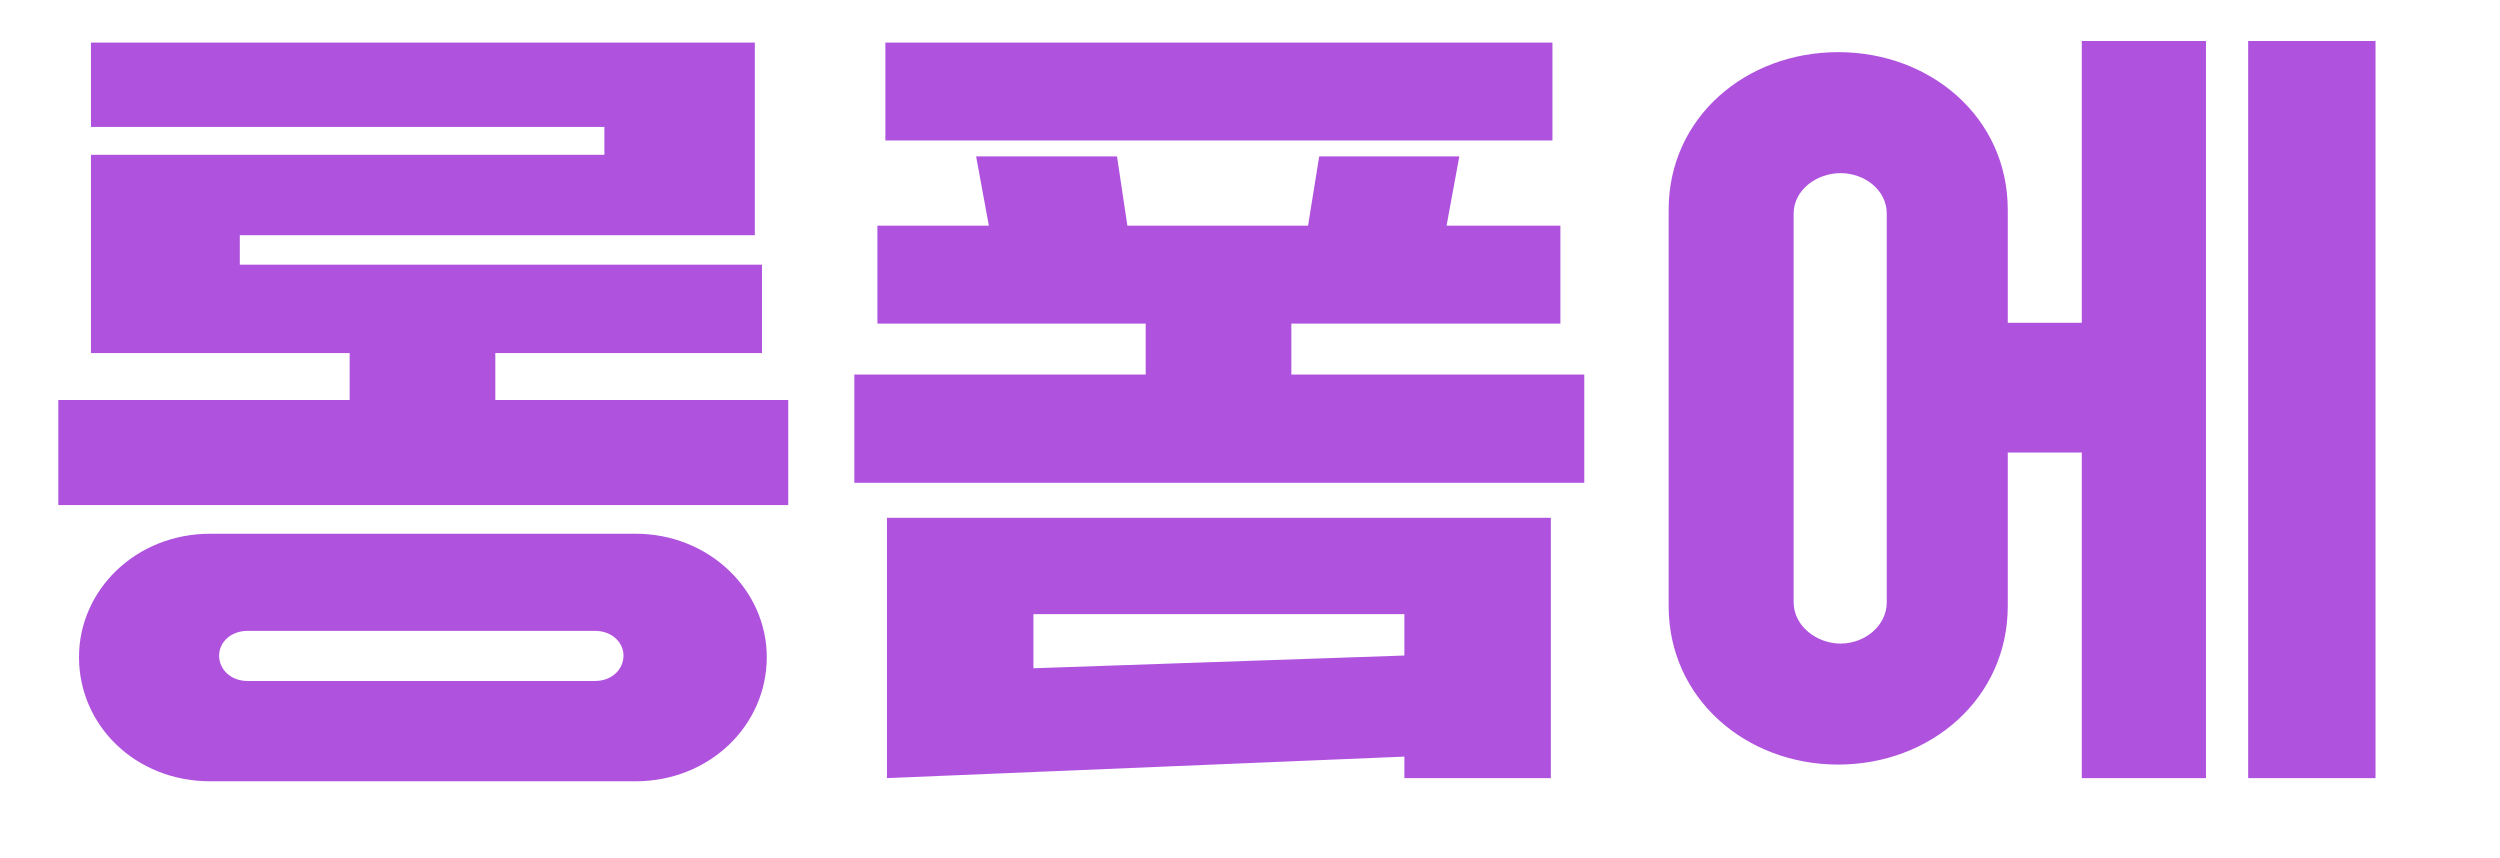 <svg width="201" height="69" viewBox="0 0 201 69" fill="none" xmlns="http://www.w3.org/2000/svg">
<g style="mix-blend-mode:screen">
<g filter="url(#filter0_d_234_11628)">
<path d="M57.424 -357.952H53.584V-416H57.424V-391.552H66.512V-387.776H57.424V-357.952ZM38.48 -364.032L7.376 -361.088V-414.08H11.216V-395.584H23.056V-413.44H26.896V-395.584H38.48V-414.08H42.32V-361.088H38.48V-364.032ZM11.216 -391.872V-365.248L23.056 -366.336V-391.872H11.216ZM26.896 -391.872V-366.72L38.48 -367.808V-391.872H26.896ZM123.024 -380.672H73.616V-399.488H118.544V-410.56H73.616V-414.336H122.384V-395.776H77.456V-384.384H123.024V-380.672ZM126.928 -359.872H69.072V-363.648H126.928V-359.872ZM183.76 -373.376H179.92L182.672 -410.56H137.296V-414.336H186.704L183.76 -373.376ZM190.928 -359.872H133.072V-363.648H156.816V-390.4H160.656V-363.648H190.928V-359.872ZM271.492 -416.704V-400.064H278.532V-389.568H271.492V-370.816H259.332V-416.704H271.492ZM241.604 -387.776L257.348 -388.544V-379.2L215.876 -377.216V-386.56L230.083 -387.2V-392.256H227.908C221.956 -392.256 217.156 -397.504 217.156 -404.096C217.156 -410.688 221.956 -416.064 227.908 -416.064H243.588C249.476 -416.064 254.404 -410.688 254.404 -404.096C254.404 -397.504 249.476 -392.256 243.588 -392.256H241.604V-387.776ZM227.972 -404.096C227.972 -402.432 229.252 -401.024 230.788 -401.024H240.836C242.308 -401.024 243.652 -402.432 243.652 -404.096C243.652 -405.76 242.308 -407.296 240.836 -407.296H230.788C229.252 -407.296 227.972 -405.76 227.972 -404.096ZM220.292 -375.296H232.58V-366.784H272.772V-357.44H220.292V-375.296ZM325.38 -411.456V-416.704H337.54V-381.184H325.38V-388.8H315.076V-383.488H281.411V-416H293.124V-409.6H303.556V-416H315.076V-411.456H325.38ZM315.076 -397.44H325.38V-402.816H315.076V-397.44ZM293.124 -392.832H303.556V-400.32H293.124V-392.832ZM324.868 -369.728H283.588V-379.328H337.54V-356.8H324.868V-369.728ZM380.42 -400.512H344.58V-410.432H356.42V-417.408H368.58V-410.432H380.42V-400.512ZM399.428 -357.44H387.268V-416.704H399.428V-394.624H406.532V-383.68H399.428V-357.44ZM362.436 -358.528C352.836 -358.528 345.348 -364.288 345.348 -373.568V-382.912C345.348 -392.192 352.836 -397.888 362.436 -397.888C372.164 -397.888 379.652 -392.192 379.652 -382.912V-373.568C379.652 -364.288 372.164 -358.528 362.436 -358.528ZM362.564 -367.68C365.764 -367.68 368.58 -369.792 368.58 -372.992V-383.232C368.58 -386.432 365.764 -388.608 362.564 -388.608C359.3 -388.608 356.548 -386.432 356.548 -383.232V-372.992C356.548 -369.792 359.3 -367.68 362.564 -367.68ZM436.42 -394.048H442.436V-416.704H452.42V-357.44H442.436V-383.616H434.308C429.828 -368.384 420.484 -361.408 408.708 -358.848V-369.728C423.556 -374.4 426.692 -390.336 426.692 -404.288H409.028V-414.656H437.188V-407.104C437.188 -402.304 436.932 -398.016 436.42 -394.048ZM455.94 -357.44V-416.704H466.18V-357.44H455.94ZM269.124 -310.864H265.284V-346H269.124V-331.408H277.7V-327.632H269.124V-310.864ZM235.46 -316.496L219.076 -314.576V-344.592H235.46V-340.816H222.916V-318.864L235.46 -320.272V-316.496ZM258.5 -316.496L238.276 -313.936V-344.592H256.516V-340.816H242.116V-318.288L258.5 -320.272V-316.496ZM269.124 -287.312H265.284V-303.824H221.635V-307.6H269.124V-287.312ZM352.183 -314.32H348.343V-346H352.183V-333.008H360.887V-329.296H352.183V-314.32ZM332.919 -318.16H301.751V-344.592H332.919V-318.16ZM305.591 -340.816V-321.936H329.079V-340.816H305.591ZM302.903 -287.952V-291.664C315.831 -292.048 325.815 -297.168 325.879 -304.464V-307.28H303.543V-310.992H352.567V-307.28H330.231V-304.464C330.359 -297.168 340.279 -292.048 353.207 -291.664V-287.952C340.087 -288.4 330.423 -293.008 328.055 -299.472C325.687 -293.008 316.023 -288.4 302.903 -287.952ZM366.839 -321.168V-324.944C378.615 -325.264 390.391 -330.576 390.391 -337.168V-338.384H367.991V-342.096H390.455V-347.6H394.295V-342.096H416.759V-338.384H394.359V-337.168C394.359 -330.576 406.135 -325.264 417.911 -324.944V-321.168C405.751 -321.616 394.871 -326.16 392.375 -332.368C389.879 -326.16 378.999 -321.616 366.839 -321.168ZM390.519 -312.016H363.447V-315.728H421.303V-312.016H394.359V-299.088H390.519V-312.016ZM417.655 -287.952H367.991V-305.552H371.831V-291.664H417.655V-287.952ZM498.859 -287.952H495.019V-346H498.859V-321.552H508.075V-317.776H498.859V-287.952ZM447.147 -291.088V-295.824C453.931 -299.792 465.067 -310.544 465.067 -324.816V-344.272H468.907V-324.816C468.907 -310.544 480.043 -299.792 486.827 -295.824V-291.088C478.955 -295.12 469.035 -305.168 466.987 -315.472C464.939 -305.168 455.019 -295.12 447.147 -291.088ZM553.835 -323.408H525.291C519.275 -323.408 514.539 -327.824 514.539 -334.352C514.539 -340.88 519.275 -345.296 525.291 -345.296H553.835C559.851 -345.296 564.587 -340.88 564.587 -334.352C564.587 -327.824 559.851 -323.408 553.835 -323.408ZM525.739 -327.184H553.387C557.547 -327.184 560.747 -329.872 560.747 -334.416C560.747 -338.896 557.547 -341.52 553.387 -341.52H525.739C521.579 -341.52 518.379 -338.896 518.379 -334.416C518.379 -329.872 521.579 -327.184 525.739 -327.184ZM541.547 -299.344H537.707V-313.424H510.635V-317.136H568.491V-313.424H541.547V-299.344ZM564.907 -287.952H515.179V-305.872H519.019V-291.664H564.907V-287.952ZM628.587 -313.232H579.179V-344.336H627.947V-340.56H583.019V-316.944H628.587V-313.232ZM632.491 -289.872H574.635V-293.648H632.491V-289.872Z" fill="white"/>
<path d="M33.232 -324.048H39.248V-346.704H49.232V-287.44H39.248V-313.616H31.12C26.64 -298.384 17.296 -291.408 5.52 -288.848V-299.728C20.368 -304.4 23.504 -320.336 23.504 -334.288H5.84V-344.656H34V-337.104C34 -332.304 33.744 -328.016 33.232 -324.048ZM52.752 -287.44V-346.704H62.992V-287.44H52.752ZM88.016 -315.472C78.16 -315.472 70.16 -320.208 70.16 -329.36V-332.624C70.16 -341.904 78.16 -346.704 88.016 -346.704C97.808 -346.704 105.808 -341.904 105.808 -332.624V-329.36C105.808 -320.208 97.808 -315.472 88.016 -315.472ZM126.288 -314.192H113.872V-346.704H126.288V-314.192ZM88.016 -323.664C91.28 -323.664 93.904 -325.456 93.904 -328.272V-333.776C93.904 -336.592 91.28 -338.512 88.016 -338.512C84.624 -338.512 82.128 -336.592 82.128 -333.776V-328.272C82.128 -325.456 84.624 -323.664 88.016 -323.664ZM114 -289.168L72.912 -287.44V-312.336H126.288V-287.44H114V-289.168ZM85.2 -303.504V-296.848L114 -297.936V-303.504H85.2ZM161.424 -324.048H167.376V-346.704H177.36V-287.44H167.376V-313.616H161.424V-301.264C161.424 -293.84 155.216 -288.528 147.792 -288.528C140.368 -288.528 134.16 -293.84 134.16 -301.264V-333.136C134.16 -340.56 140.368 -345.808 147.792 -345.808C155.216 -345.808 161.424 -340.56 161.424 -333.136V-324.048ZM180.752 -287.44V-346.704H190.992V-287.44H180.752ZM151.696 -301.584V-332.816C151.696 -334.736 149.904 -336.08 147.984 -336.08C146.064 -336.08 144.208 -334.736 144.208 -332.816V-301.584C144.208 -299.664 146.064 -298.256 147.984 -298.256C149.904 -298.256 151.696 -299.664 151.696 -301.584Z" fill="#00C7BE"/>
<path d="M23.056 -243.424C13.712 -243.424 6.16 -248.16 6.16 -257.504V-262.56C6.16 -271.84 13.712 -276.704 23.056 -276.704C28.624 -276.704 33.616 -274.912 36.688 -271.52H50.128V-276.704H62.352V-242.016H50.128V-248.928H37.072C34 -245.28 28.88 -243.424 23.056 -243.424ZM17.36 -263.328V-256.8C17.36 -253.728 19.856 -251.936 23.12 -251.936C26.384 -251.936 28.944 -253.728 28.944 -256.8V-263.328C28.944 -266.4 26.384 -268.192 23.12 -268.192C19.856 -268.192 17.36 -266.4 17.36 -263.328ZM50.128 -257.568V-262.944H39.952V-262.56V-257.568H50.128ZM20.624 -240.352H50.512C57.552 -240.352 63.056 -235.552 63.056 -228.768C63.056 -222.112 57.552 -217.12 50.512 -217.12H20.624C13.712 -217.12 8.208 -222.112 8.208 -228.768C8.208 -235.552 13.712 -240.352 20.624 -240.352ZM23.824 -226.016H47.248C49.552 -226.016 50.896 -227.104 50.896 -228.768C50.896 -230.56 49.552 -231.52 47.248 -231.52H23.824C21.776 -231.52 20.368 -230.56 20.368 -228.768C20.368 -227.104 21.776 -226.016 23.824 -226.016ZM108.112 -263.968H69.584V-273.056H82.64V-278.048H95.184V-273.056H108.112V-263.968ZM124.24 -217.44H112.08V-276.704H124.24V-254.688H131.344V-243.744H124.24V-217.44ZM70.352 -250.464C70.352 -256.8 74.64 -261.92 79.568 -261.92H98.256C103.184 -261.92 107.472 -256.8 107.472 -250.464C107.472 -244.192 103.184 -239.136 98.256 -239.136H79.568C74.64 -239.136 70.352 -244.192 70.352 -250.464ZM83.344 -247.648H94.736C96.272 -247.648 97.296 -249.12 97.296 -250.464C97.296 -252 96.272 -253.344 94.736 -253.344H83.344C81.744 -253.344 80.72 -252 80.72 -250.464C80.72 -249.12 81.744 -247.648 83.344 -247.648ZM110.032 -220.384L68.752 -217.696V-227.616L83.024 -228.512V-237.024H94.8V-229.28L110.032 -230.24V-220.384ZM161.424 -254.048H167.376V-276.704H177.36V-217.44H167.376V-243.616H161.424V-231.264C161.424 -223.84 155.216 -218.528 147.792 -218.528C140.368 -218.528 134.16 -223.84 134.16 -231.264V-263.136C134.16 -270.56 140.368 -275.808 147.792 -275.808C155.216 -275.808 161.424 -270.56 161.424 -263.136V-254.048ZM180.752 -217.44V-276.704H190.992V-217.44H180.752ZM151.696 -231.584V-262.816C151.696 -264.736 149.904 -266.08 147.984 -266.08C146.064 -266.08 144.208 -264.736 144.208 -262.816V-231.584C144.208 -229.664 146.064 -228.256 147.984 -228.256C149.904 -228.256 151.696 -229.664 151.696 -231.584Z" fill="#FF2D55"/>
<path d="M6.608 -186.672V-195.312C19.856 -195.376 27.856 -199.472 27.856 -205.808V-207.28H40.208V-205.808C40.208 -199.472 48.144 -195.376 61.392 -195.312V-186.672C46.736 -186.736 37.776 -190.96 33.936 -196.016C29.968 -190.96 21.2 -186.736 6.608 -186.672ZM63.376 -169.712H4.688V-178.544H17.04V-186.16H27.92V-178.544H40.08V-186.16H50.96V-178.544H63.376V-169.712ZM5.968 -147.44V-156.592C19.856 -156.592 27.856 -160.176 27.856 -166.64V-167.408H40.208V-166.64C40.208 -160.176 48.208 -156.592 62.032 -156.592V-147.44C46.736 -147.44 38.096 -151.792 33.936 -156.72C29.776 -151.792 21.136 -147.44 5.968 -147.44ZM70.48 -167.92V-178.224C81.616 -178.288 90.768 -184.56 91.664 -191.728V-192.368H71.12V-202.48H91.856V-208.048H104.208V-202.48H124.88V-192.368H104.272V-191.728C105.168 -184.56 114.384 -178.288 125.52 -178.224V-167.92C111.824 -167.984 102.48 -173.616 98 -180.272C93.52 -173.552 84.112 -167.984 70.48 -167.92ZM127.376 -148.528H68.688V-159.472H127.376V-148.528ZM161.424 -184.048H167.376V-206.704H177.36V-147.44H167.376V-173.616H161.424V-161.264C161.424 -153.84 155.216 -148.528 147.792 -148.528C140.368 -148.528 134.16 -153.84 134.16 -161.264V-193.136C134.16 -200.56 140.368 -205.808 147.792 -205.808C155.216 -205.808 161.424 -200.56 161.424 -193.136V-184.048ZM180.752 -147.44V-206.704H190.992V-147.44H180.752ZM151.696 -161.584V-192.816C151.696 -194.736 149.904 -196.08 147.984 -196.08C146.064 -196.08 144.208 -194.736 144.208 -192.816V-161.584C144.208 -159.664 146.064 -158.256 147.984 -158.256C149.904 -158.256 151.696 -159.664 151.696 -161.584Z" fill="#32ADE6"/>
<path d="M60.304 -101.568H48.144V-136.704H60.304V-125.248H67.344V-114.816H60.304V-101.568ZM31.312 -126.976H6.416V-135.68H43.28L41.232 -114.752H30.096L31.312 -126.976ZM46.16 -104.384L4.688 -101.12V-110.208L13.968 -110.848V-122.56H24.272V-111.68L46.16 -113.472V-104.384ZM8.144 -88.64C8.144 -95.36 13.584 -100.16 20.368 -100.16H49.424C56.272 -100.16 61.712 -95.36 61.712 -88.64C61.712 -81.984 56.272 -77.12 49.424 -77.12H20.368C13.584 -77.12 8.144 -81.984 8.144 -88.64ZM23.824 -85.888H45.904C48.016 -85.888 49.552 -86.72 49.552 -88.64C49.552 -90.688 48.016 -91.456 45.904 -91.456H23.824C21.904 -91.456 20.368 -90.688 20.368 -88.64C20.368 -86.72 21.904 -85.888 23.824 -85.888ZM122.256 -91.712H110.288L112.4 -125.504H70.992V-135.68H125.008L122.256 -91.712ZM127.376 -78.528H68.688V-88.96H87.504V-112.896H99.472V-88.96H127.376V-78.528ZM161.424 -114.048H167.376V-136.704H177.36V-77.44H167.376V-103.616H161.424V-91.264C161.424 -83.84 155.216 -78.528 147.792 -78.528C140.368 -78.528 134.16 -83.84 134.16 -91.264V-123.136C134.16 -130.56 140.368 -135.808 147.792 -135.808C155.216 -135.808 161.424 -130.56 161.424 -123.136V-114.048ZM180.752 -77.44V-136.704H190.992V-77.44H180.752ZM151.696 -91.584V-122.816C151.696 -124.736 149.904 -126.08 147.984 -126.08C146.064 -126.08 144.208 -124.736 144.208 -122.816V-91.584C144.208 -89.664 146.064 -88.256 147.984 -88.256C149.904 -88.256 151.696 -89.664 151.696 -91.584Z" fill="#FF9500"/>
<path d="M23.056 -33.424C13.712 -33.424 6.16 -38.16 6.16 -47.504V-52.56C6.16 -61.84 13.712 -66.704 23.056 -66.704C28.624 -66.704 33.616 -64.912 36.688 -61.52H50.128V-66.704H62.352V-32.016H50.128V-38.928H37.072C34 -35.28 28.88 -33.424 23.056 -33.424ZM17.36 -53.328V-46.8C17.36 -43.728 19.856 -41.936 23.12 -41.936C26.384 -41.936 28.944 -43.728 28.944 -46.8V-53.328C28.944 -56.4 26.384 -58.192 23.12 -58.192C19.856 -58.192 17.36 -56.4 17.36 -53.328ZM50.128 -47.568V-52.944H39.952V-52.56V-47.568H50.128ZM20.624 -30.352H50.512C57.552 -30.352 63.056 -25.552 63.056 -18.768C63.056 -12.112 57.552 -7.12 50.512 -7.12H20.624C13.712 -7.12 8.208 -12.112 8.208 -18.768C8.208 -25.552 13.712 -30.352 20.624 -30.352ZM23.824 -16.016H47.248C49.552 -16.016 50.896 -17.104 50.896 -18.768C50.896 -20.56 49.552 -21.52 47.248 -21.52H23.824C21.776 -21.52 20.368 -20.56 20.368 -18.768C20.368 -17.104 21.776 -16.016 23.824 -16.016ZM124.304 -31.76H112.144V-66.704H124.304V-55.44H131.344V-45.328H124.304V-31.76ZM69.392 -33.232V-43.728C77.904 -46.288 82.32 -53.264 82.32 -61.648V-66.32H94.416V-61.648C94.416 -53.328 98.896 -46.928 107.344 -44.368V-33.872C98.768 -35.792 92.048 -39.824 88.4 -45.392C84.816 -39.504 78.032 -35.28 69.392 -33.232ZM72.208 -18.704C72.208 -25.488 77.712 -30.288 84.624 -30.288H113.168C120.208 -30.288 125.712 -25.488 125.712 -18.704C125.712 -12.112 120.208 -7.12 113.168 -7.12H84.624C77.712 -7.12 72.208 -12.112 72.208 -18.704ZM88.08 -16.016H109.648C111.952 -16.016 113.552 -16.848 113.552 -18.704C113.552 -20.752 111.952 -21.456 109.648 -21.456H88.08C86.032 -21.456 84.368 -20.752 84.368 -18.704C84.368 -16.848 86.032 -16.016 88.08 -16.016ZM161.424 -44.048H167.376V-66.704H177.36V-7.44H167.376V-33.616H161.424V-21.264C161.424 -13.84 155.216 -8.528 147.792 -8.528C140.368 -8.528 134.16 -13.84 134.16 -21.264V-53.136C134.16 -60.56 140.368 -65.808 147.792 -65.808C155.216 -65.808 161.424 -60.56 161.424 -53.136V-44.048ZM180.752 -7.44V-66.704H190.992V-7.44H180.752ZM151.696 -21.584V-52.816C151.696 -54.736 149.904 -56.08 147.984 -56.08C146.064 -56.08 144.208 -54.736 144.208 -52.816V-21.584C144.208 -19.664 146.064 -18.256 147.984 -18.256C149.904 -18.256 151.696 -19.664 151.696 -21.584Z" fill="#FFCC00"/>
<path d="M39.824 28.384V32.16H63.376V40.608H4.688V32.16H28.112V28.384H7.312V12.448H48.592V10.208H7.312V3.424H60.688V18.912H19.28V21.28H61.264V28.384H39.824ZM16.912 42.912H51.088C57.04 42.912 61.648 47.456 61.648 52.832C61.648 58.336 57.04 62.816 51.088 62.816H16.912C10.896 62.816 6.352 58.336 6.352 52.832C6.352 47.456 10.896 42.912 16.912 42.912ZM19.92 54.752H47.824C49.232 54.752 50.128 53.792 50.128 52.704C50.128 51.68 49.232 50.72 47.824 50.72H19.92C18.512 50.72 17.616 51.68 17.616 52.704C17.616 53.792 18.512 54.752 19.92 54.752ZM71.184 3.424H124.816V11.296H71.184V3.424ZM103.824 26.016V30.112H127.376V38.816H68.688V30.112H92.112V26.016H70.544V18.144H79.504L78.48 12.576H89.808L90.64 18.144H105.168L106.064 12.576H117.328L116.304 18.144H125.456V26.016H103.824ZM112.912 60.832L71.312 62.56V41.632H124.688V62.56H112.912V60.832ZM112.912 49.376H83.088V53.728L112.912 52.704V49.376ZM161.424 25.952H167.376V3.296H177.36V62.56H167.376V36.384H161.424V48.736C161.424 56.16 155.216 61.472 147.792 61.472C140.368 61.472 134.16 56.16 134.16 48.736V16.864C134.16 9.44 140.368 4.192 147.792 4.192C155.216 4.192 161.424 9.44 161.424 16.864V25.952ZM180.752 62.56V3.296H190.992V62.56H180.752ZM151.696 48.416V17.184C151.696 15.264 149.904 13.92 147.984 13.92C146.064 13.92 144.208 15.264 144.208 17.184V48.416C144.208 50.336 146.064 51.744 147.984 51.744C149.904 51.744 151.696 50.336 151.696 48.416Z" fill="#AF52DE"/>
<path d="M60.304 108.24H48.144V73.296H60.304V84.176H67.344V94.288H60.304V108.24ZM39.76 106.064H6.16V74H17.872V80.848H28.24V74H39.76V106.064ZM17.872 89.616V97.296H28.24V89.616H17.872ZM8.08 121.232C8.08 114.448 13.584 109.648 20.496 109.648H49.168C56.208 109.648 61.712 114.448 61.712 121.232C61.712 127.888 56.208 132.88 49.168 132.88H20.496C13.584 132.88 8.08 127.888 8.08 121.232ZM23.76 123.984H45.904C48.144 123.984 49.552 122.96 49.552 121.232C49.552 119.568 48.144 118.48 45.904 118.48H23.76C21.648 118.48 20.304 119.568 20.304 121.232C20.304 122.96 21.648 123.984 23.76 123.984ZM70.608 93.648V85.008C83.792 84.944 91.856 80.336 91.856 74V72.72H104.208V74C104.208 80.336 112.272 84.944 125.392 85.008V93.648C111.568 93.584 102.48 90.256 97.936 84.432C93.392 90.256 84.24 93.584 70.608 93.648ZM127.376 108.24H68.688V99.408H92.112V92.24H103.824V99.408H127.376V108.24ZM70.352 122.128C70.352 116.368 74.96 111.44 81.04 111.44H114.896C120.976 111.44 125.648 116.368 125.648 122.128C125.648 128.016 120.976 132.816 114.896 132.816H81.04C74.96 132.816 70.352 128.016 70.352 122.128ZM84.048 124.24H111.696C113.104 124.24 114.128 123.216 114.128 122C114.128 120.784 113.104 119.824 111.696 119.824H84.048C82.64 119.824 81.616 120.784 81.616 122C81.616 123.216 82.64 124.24 84.048 124.24ZM161.424 95.952H167.376V73.296H177.36V132.56H167.376V106.384H161.424V118.736C161.424 126.16 155.216 131.472 147.792 131.472C140.368 131.472 134.16 126.16 134.16 118.736V86.864C134.16 79.44 140.368 74.192 147.792 74.192C155.216 74.192 161.424 79.44 161.424 86.864V95.952ZM180.752 132.56V73.296H190.992V132.56H180.752ZM151.696 118.416V87.184C151.696 85.264 149.904 83.92 147.984 83.92C146.064 83.92 144.208 85.264 144.208 87.184V118.416C144.208 120.336 146.064 121.744 147.984 121.744C149.904 121.744 151.696 120.336 151.696 118.416Z" fill="#34C759"/>
</g>
</g>
<defs>
<filter id="filter0_d_234_11628" x="0.688" y="-421.408" width="635.803" height="558.288" filterUnits="userSpaceOnUse" color-interpolation-filters="sRGB">
<feFlood flood-opacity="0" result="BackgroundImageFix"/>
<feColorMatrix in="SourceAlpha" type="matrix" values="0 0 0 0 0 0 0 0 0 0 0 0 0 0 0 0 0 0 127 0" result="hardAlpha"/>
<feOffset/>
<feGaussianBlur stdDeviation="2"/>
<feComposite in2="hardAlpha" operator="out"/>
<feColorMatrix type="matrix" values="0 0 0 0 1 0 0 0 0 1 0 0 0 0 1 0 0 0 0.25 0"/>
<feBlend mode="normal" in2="BackgroundImageFix" result="effect1_dropShadow_234_11628"/>
<feBlend mode="normal" in="SourceGraphic" in2="effect1_dropShadow_234_11628" result="shape"/>
</filter>
</defs>
</svg>
